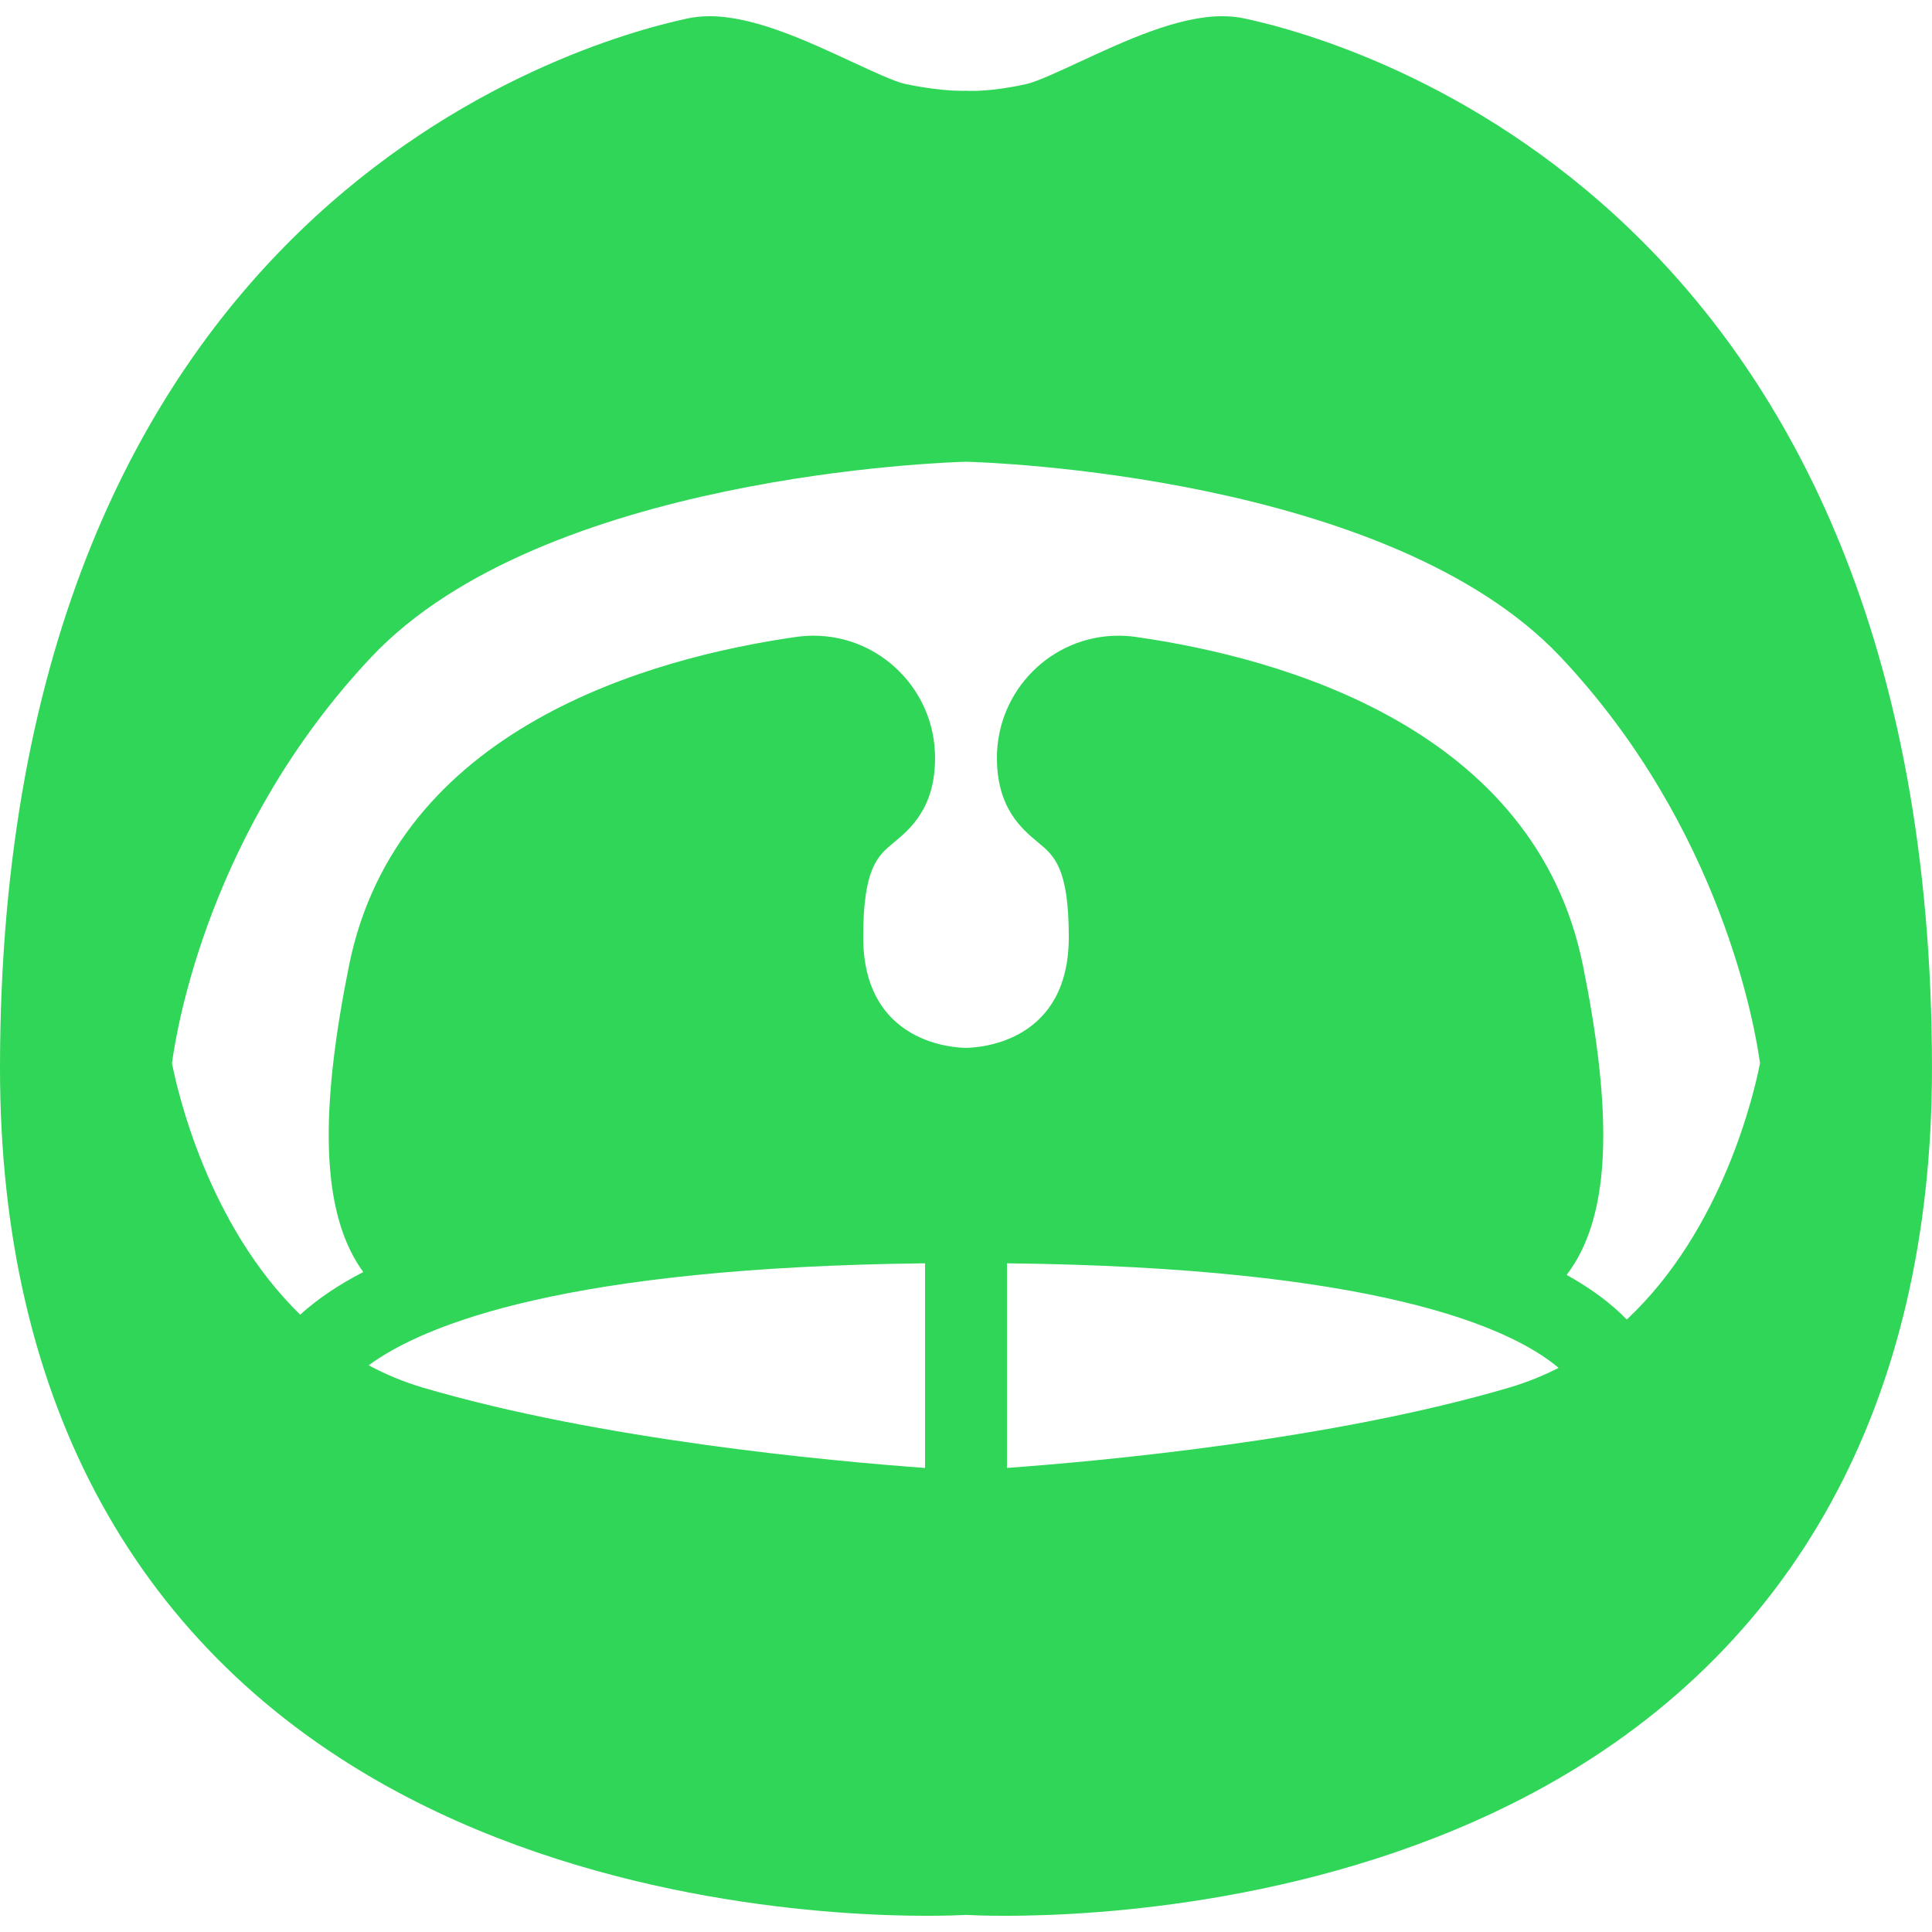<?xml version="1.0" encoding="iso-8859-1"?>
<!-- Generator: Adobe Illustrator 17.1.0, SVG Export Plug-In . SVG Version: 6.00 Build 0)  -->
<!DOCTYPE svg PUBLIC "-//W3C//DTD SVG 1.1//EN" "http://www.w3.org/Graphics/SVG/1.1/DTD/svg11.dtd">
<svg xmlns="http://www.w3.org/2000/svg" xmlns:xlink="http://www.w3.org/1999/xlink" version="1.1" id="Capa_1" x="0px" y="0px" viewBox="0 0 188.758 188.758" style="enable-background:new 0 0 188.758 188.758;" xml:space="preserve" width="512px" height="512px">
<path d="M121.577,1.802c-0.676-0.145-1.403-0.218-2.162-0.218c-4.322,0-9.431,2.37-13.938,4.461  c-2.056,0.954-4.181,1.94-5.191,2.166c-3.444,0.768-5.562,0.668-5.615,0.667c-0.151-0.011-0.326-0.013-0.477-0.006l-0.212,0.003  c-0.7,0-2.645-0.066-5.563-0.676c-0.969-0.202-3.209-1.242-5.186-2.16c-4.499-2.088-9.598-4.455-13.903-4.455  c-0.755,0-1.478,0.073-2.149,0.217C55.962,4.204,0,20.444,0,104.376c0,32.653,13.453,57.116,38.905,70.743  C59.228,186,81.774,187.175,90.524,187.175c1.97,0,3.313-0.058,3.854-0.087c0.541,0.029,1.886,0.087,3.854,0.087  c0.001,0,0.001,0,0.003,0c8.754,0,31.296-1.175,51.614-12.053c25.453-13.627,38.907-38.09,38.907-70.746  C188.758,20.444,132.796,4.204,121.577,1.802z M147.475,135.561c-17.353,5.121-39.891,7.189-49.096,7.857v-19.992  c35.963,0.401,49.109,6.193,53.899,10.212C150.786,134.404,149.188,135.056,147.475,135.561z M90.379,123.426v19.993  c-9.201-0.667-31.727-2.733-49.096-7.858c-1.893-0.559-3.64-1.3-5.264-2.172C41.578,129.315,55.529,123.818,90.379,123.426z   M158.938,128.919c-1.549-1.593-3.511-3.046-5.877-4.359c0.529-0.693,1.023-1.477,1.462-2.377  c2.782-5.701,2.822-14.558,0.127-27.875c-4.688-23.157-29.385-30.039-43.688-32.08c-0.559-0.08-1.126-0.12-1.687-0.12  c-6.548,0-11.875,5.352-11.875,11.93c0,4.939,2.446,6.964,4.065,8.305c1.52,1.259,2.956,2.448,2.956,9.214  c0,10.119-8.402,10.789-10.026,10.82c-1.03-0.004-10.06-0.343-10.06-10.82c0-6.766,1.437-7.956,2.956-9.214  c1.619-1.341,4.065-3.366,4.065-8.305c0-6.578-5.327-11.93-11.875-11.93c-0.561,0-1.128,0.041-1.687,0.12  c-14.304,2.041-39,8.923-43.688,32.08c-2.695,13.317-2.655,22.175,0.127,27.875c0.382,0.782,0.807,1.472,1.259,2.096  c-2.435,1.255-4.485,2.646-6.164,4.166c-9.063-8.838-12.005-21.894-12.526-24.568c0.442-3.344,3.635-22.87,19.481-39.687  C53.014,46.435,92.442,45.162,94.38,45.112c1.95,0.049,41.336,1.294,58.094,19.078c15.771,16.738,19.028,36.354,19.48,39.692  C171.418,106.63,168.378,120.092,158.938,128.919z" fill="#30d657"/>
<g>
</g>
<g>
</g>
<g>
</g>
<g>
</g>
<g>
</g>
<g>
</g>
<g>
</g>
<g>
</g>
<g>
</g>
<g>
</g>
<g>
</g>
<g>
</g>
<g>
</g>
<g>
</g>
<g>
</g>
</svg>
